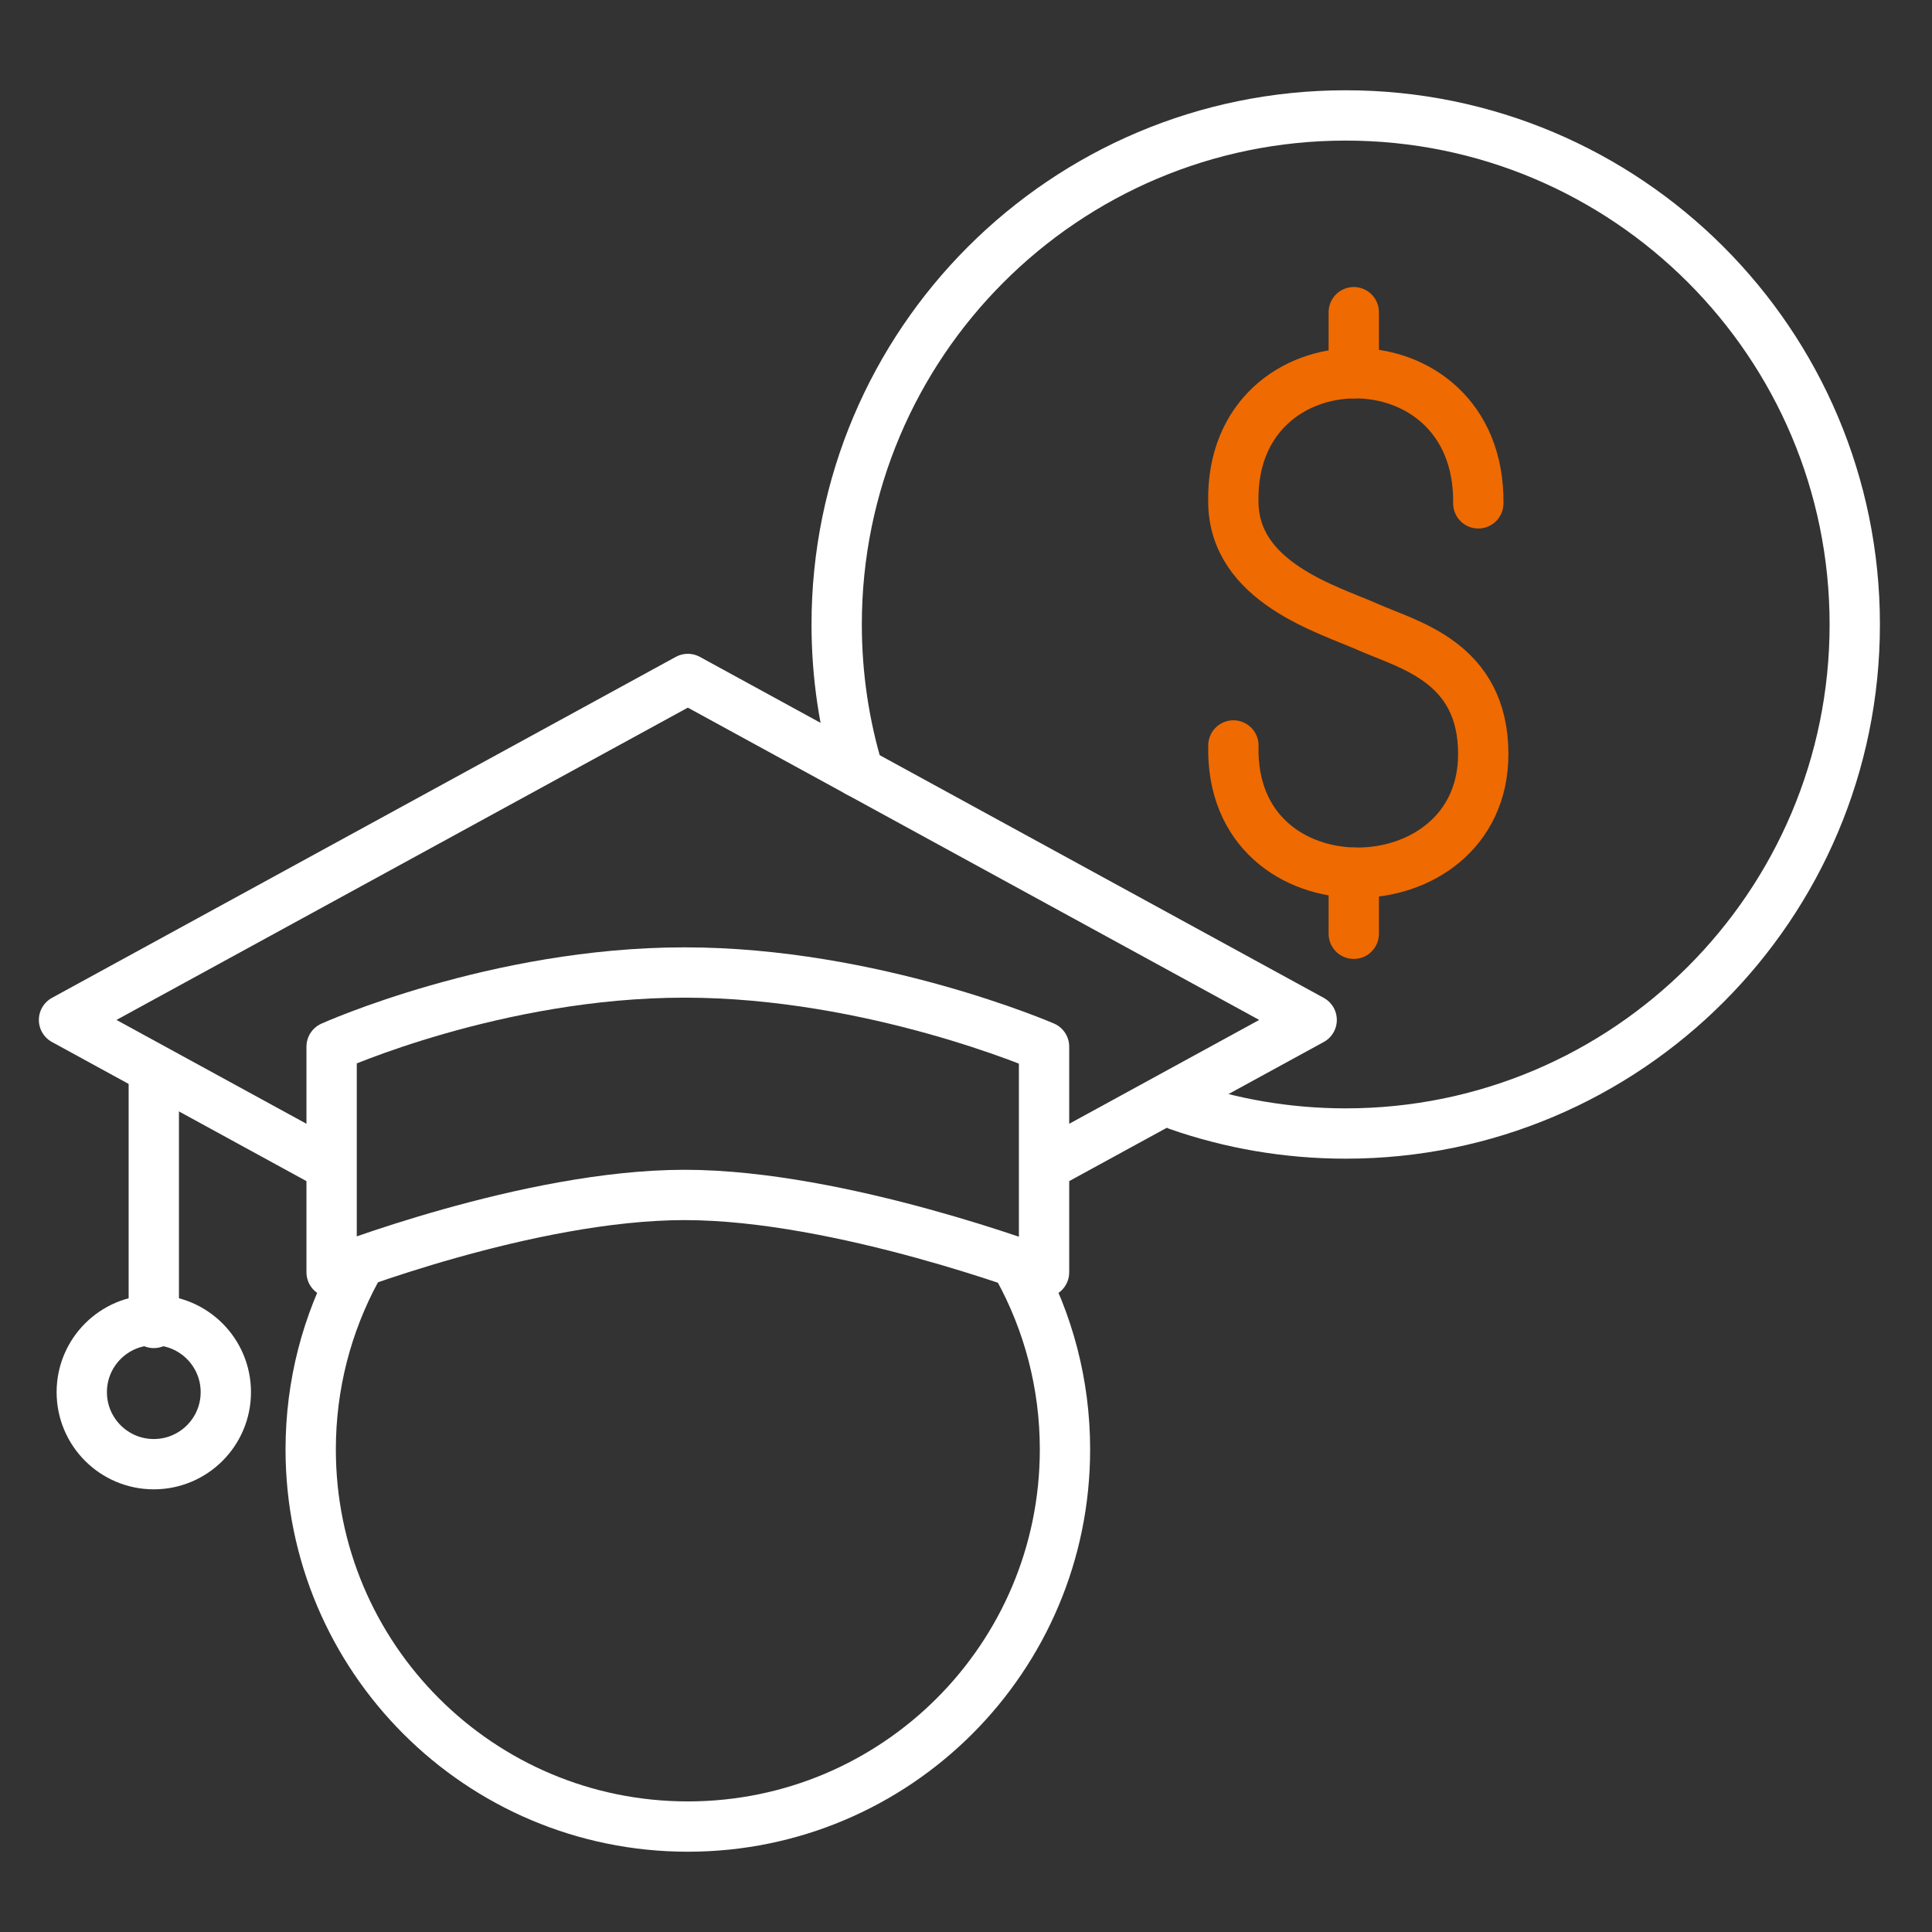 <svg height="96" viewBox="0 0 96 96" width="96" xmlns="http://www.w3.org/2000/svg"><rect x="0" y="0" width="96" height="96" fill="#333333" stroke="none"/><g fill="none" stroke-linecap="round" stroke-linejoin="round" stroke-width="2.5"><path d="m73.456 25.011c.102-8.641-12.321-8.565-12.172-.098 0 4.036 4.73 5.37 6.708 6.251s5.71 1.723 5.71 6.3c0 7.801-12.635 8.073-12.415-.423" stroke="#ef6a00"/><path d="m67.268 15.512v3.035" stroke="#ef6a00"/><path d="m67.268 43.364v3.035" stroke="#ef6a00"/><g stroke="#fff"><path d="m52.039 57.86 13.137-7.18-30.998-16.942-30.997 16.942 12.663 6.921"/><path d="m16.478 63.22s9.771-3.844 17.54-3.844 17.86 3.844 17.86 3.844v-11.213s-8.49-3.684-17.86-3.684-17.54 3.684-17.54 3.684z"/><path d="m50.617 63.017c1.467 2.672 2.301 5.741 2.301 9.004 0 10.35-8.39 18.74-18.74 18.74s-18.74-8.39-18.74-18.74c0-3.229.817-6.267 2.254-8.919"/><path d="m7.642 53.192v12.544"/><circle cx="7.642" cy="69.175" r="3.579"/><path d="m42.656 38.372c-.704-2.324-1.082-4.789-1.082-7.342 0-13.97 11.325-25.294 25.294-25.294s25.294 11.325 25.294 25.294-11.325 25.294-25.294 25.294c-2.918 0-5.72-.494-8.327-1.403"/></g></g></svg>